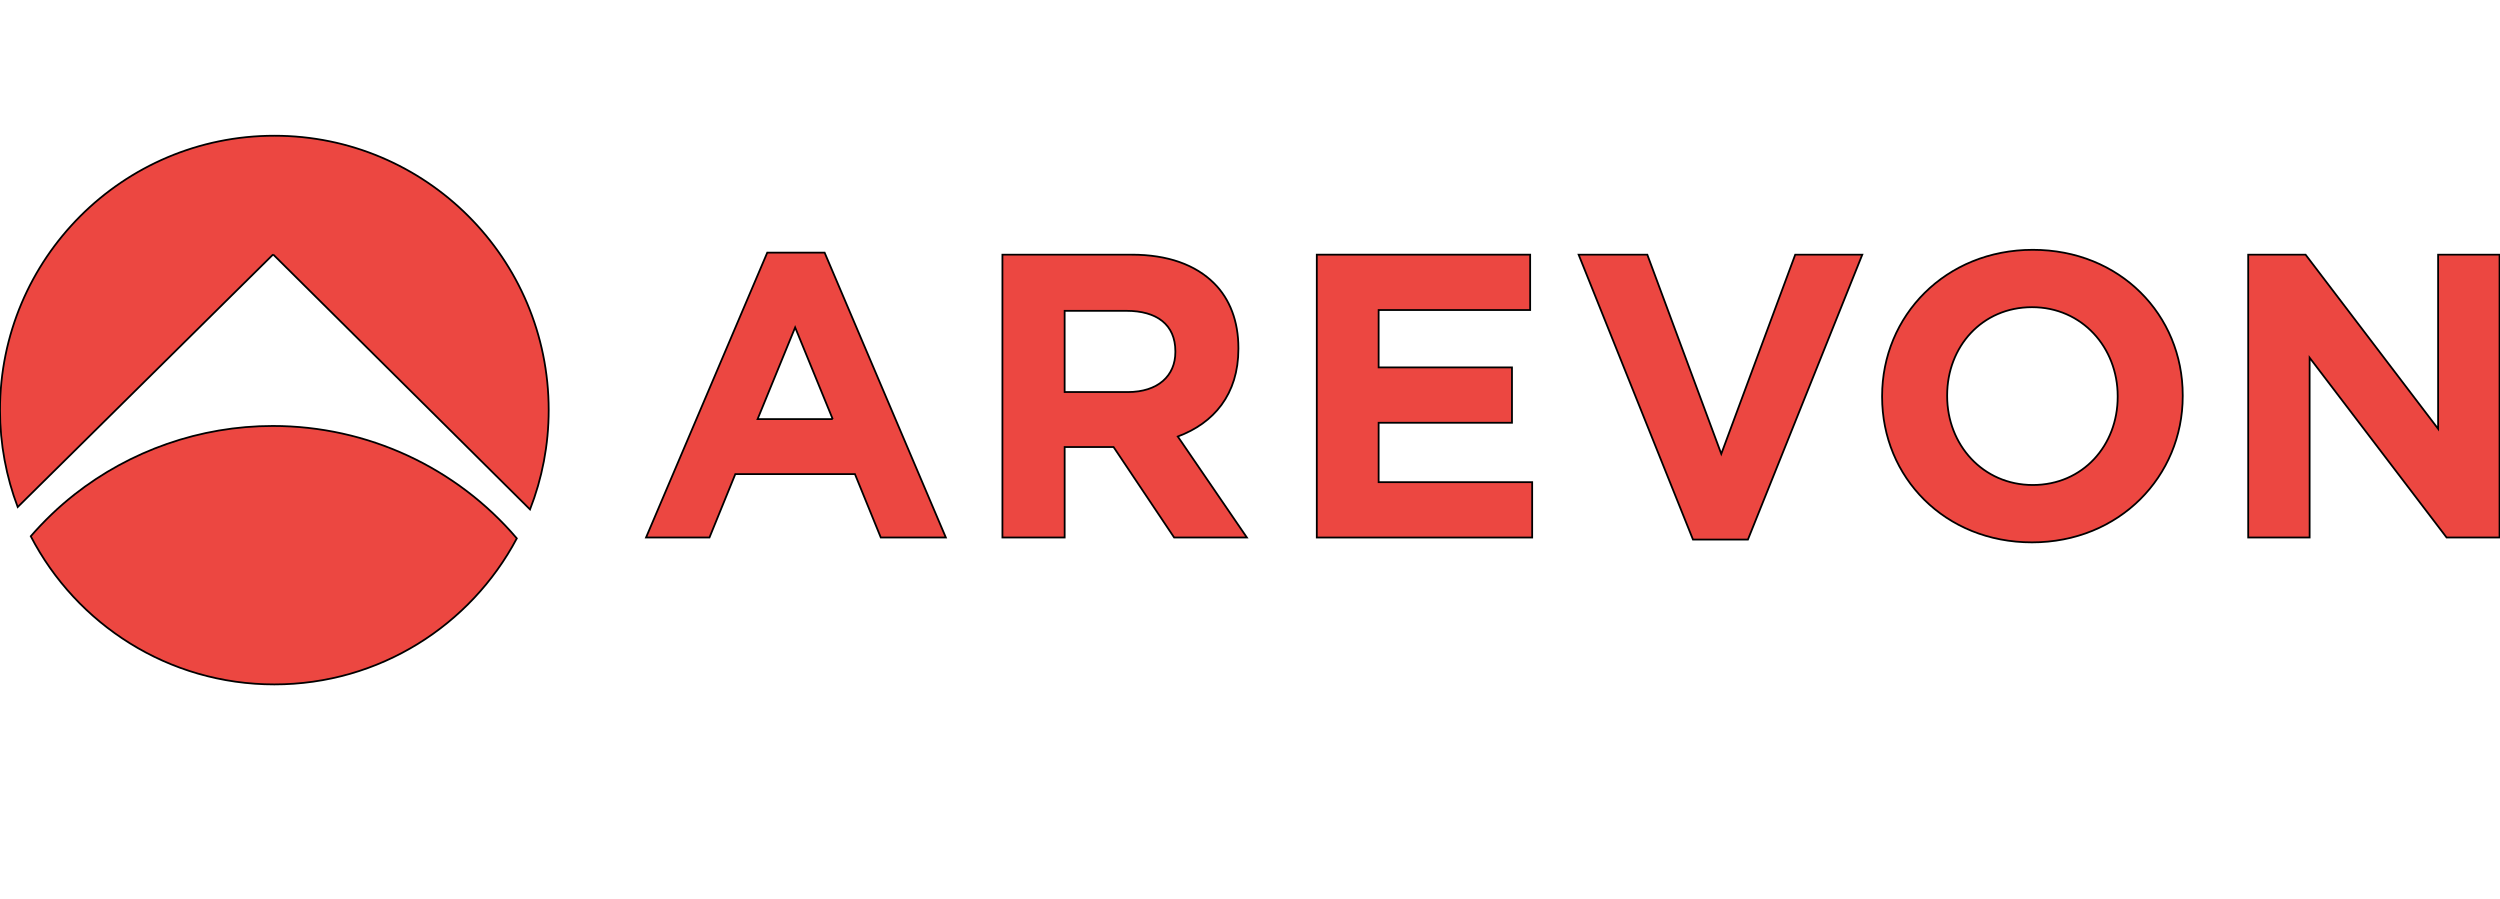 <?xml version="1.0" encoding="UTF-8"?> <svg xmlns="http://www.w3.org/2000/svg" width="1390" height="500"><g><title>Layer 1</title><g stroke="null" id="Layer_1"><g stroke="null" id="svg_1"><path stroke="null" fill="#EC4741" class="st0" d="m426.59,140.475l31.9,0l67.4,158.39l-36.17,0l-14.38,-35.27l-66.5,0l-14.38,35.27l-35.27,0l67.4,-158.39zm36.4,92.56l-20.89,-51l-20.89,51l41.78,0z" id="svg_2"></path><path stroke="null" fill="#EC4741" class="st0" d="m557.35,141.595l71.89,0c20,0 35.5,5.62 45.83,15.95c8.76,8.76 13.48,21.12 13.48,35.95l0,0.45c0,25.39 -13.71,41.34 -33.7,48.75l38.42,56.17l-40.44,0l-33.7,-50.33l-27.18,0l0,50.33l-34.6,0l0,-157.27zm69.64,76.39c16.85,0 26.51,-8.99 26.51,-22.24l0,-0.45c0,-14.83 -10.33,-22.47 -27.19,-22.47l-34.37,0l0,45.16l35.05,0z" id="svg_3"></path><path stroke="null" fill="#EC4741" class="st0" d="m732.14,141.595l118.63,0l0,30.78l-84.25,0l0,31.9l74.14,0l0,30.78l-74.14,0l0,33.03l85.37,0l0,30.78l-119.75,0l0,-157.27z" id="svg_4"></path><path stroke="null" fill="#EC4741" class="st0" d="m877.72,141.595l38.19,0l41.12,110.76l41.11,-110.76l37.29,0l-63.58,158.39l-30.56,0l-63.57,-158.39z" id="svg_5"></path><path stroke="null" fill="#EC4741" class="st0" d="m1046.45,220.675l0,-0.45c0,-44.71 35.27,-81.33 83.8,-81.33c48.53,0 83.35,36.17 83.35,80.88l0,0.45c0,44.71 -35.27,81.33 -83.8,81.33c-48.53,0.01 -83.35,-36.17 -83.35,-80.88zm130.98,0l0,-0.45c0,-26.96 -19.77,-49.43 -47.63,-49.43c-27.86,0 -47.18,22.02 -47.18,48.98l0,0.45c0,26.96 19.77,49.43 47.63,49.43c27.86,0 47.18,-22.02 47.18,-48.98z" id="svg_6"></path><path stroke="null" fill="#EC4741" class="st0" d="m1250,141.595l31.9,0l73.69,96.83l0,-96.83l34.15,0l0,157.27l-29.43,0l-76.16,-99.98l0,99.98l-34.15,0l0,-157.27z" id="svg_7"></path></g><g stroke="null" id="svg_8"><path stroke="null" fill="#EC4741" class="st0" d="m151.86,141.465l142.84,141.79c6.67,-17.14 10.37,-35.76 10.37,-55.26c0,-84.24 -68.29,-152.53 -152.53,-152.53s-152.54,68.29 -152.54,152.53c0,18.99 3.5,37.16 9.84,53.93l142.02,-140.46z" id="svg_9"></path><path stroke="null" fill="#EC4741" class="st0" d="m151.67,236.835c-40.52,0 -79.31,13.79 -110.36,38.18l-0.23,0.23l-0.02,-0.02c-8.65,6.82 -16.64,14.53 -23.96,22.93c25.4,48.93 76.49,82.38 135.43,82.38c58.46,0 109.22,-32.91 134.82,-81.2c-33.6,-39.42 -83.02,-62.5 -135.68,-62.5z" id="svg_10"></path></g></g><g id="Layer_2"></g></g></svg> 